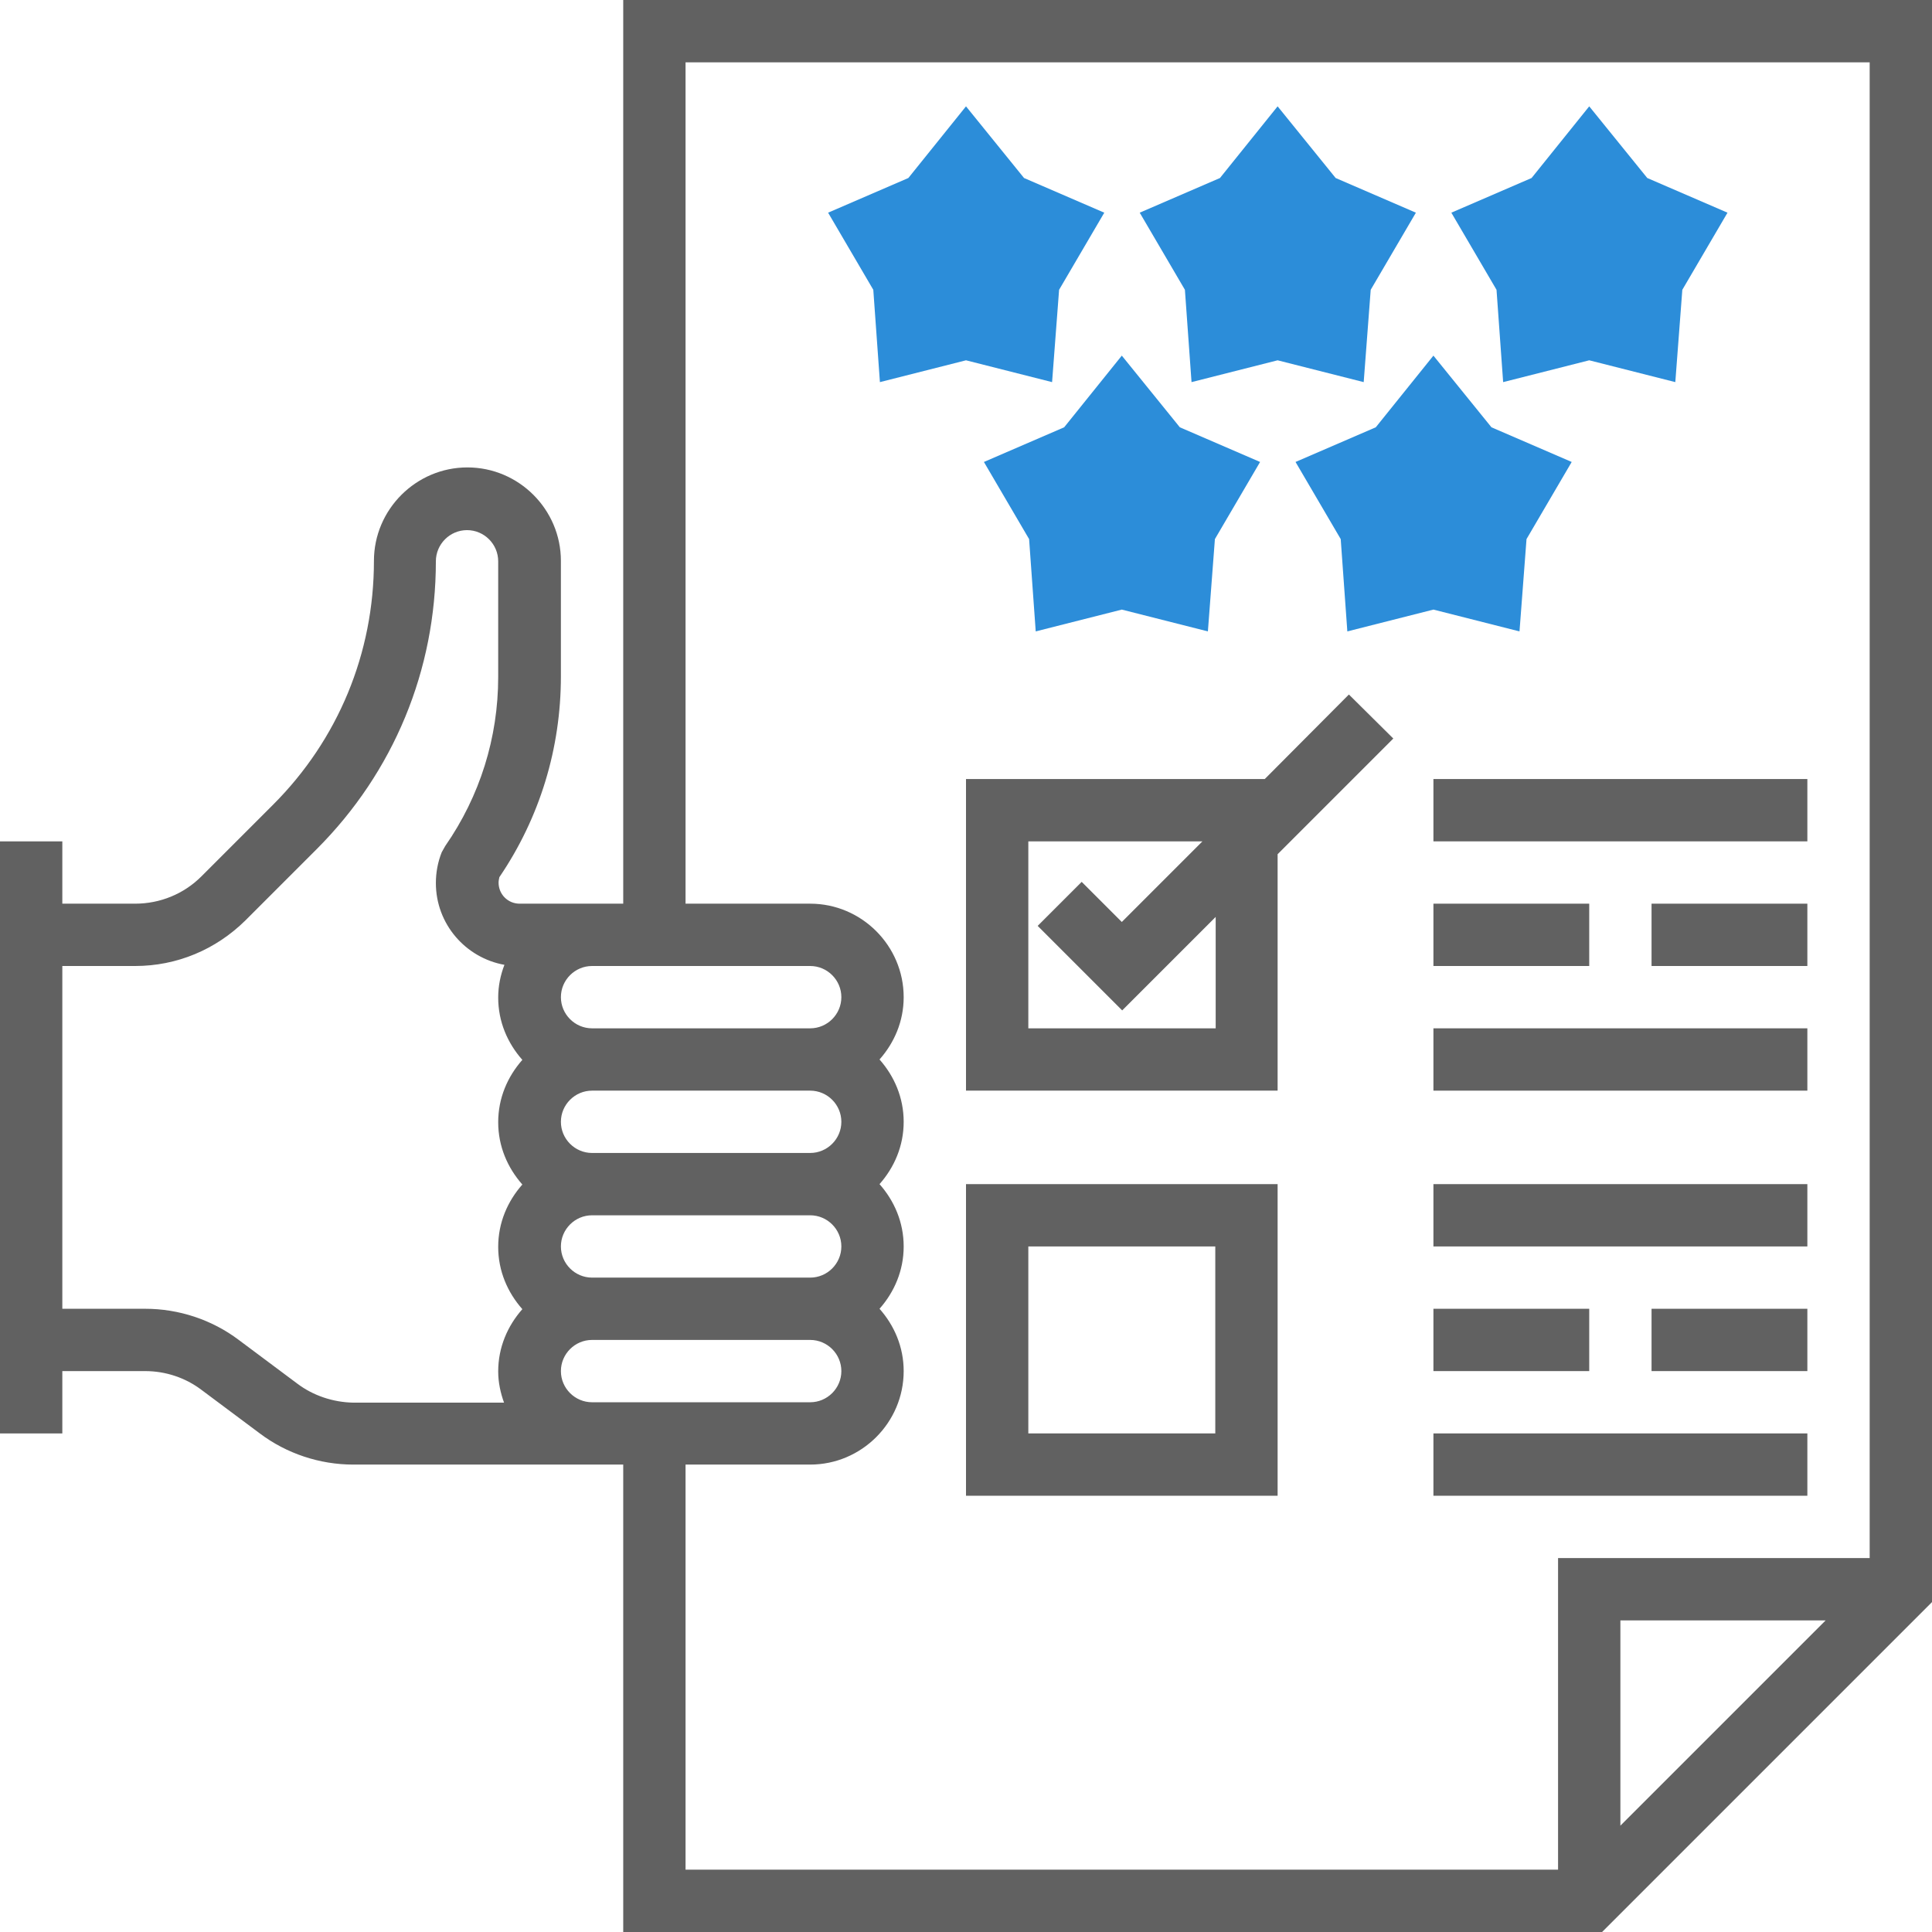<?xml version="1.0" encoding="utf-8"?>
<!-- Generator: Adobe Illustrator 24.1.0, SVG Export Plug-In . SVG Version: 6.00 Build 0)  -->
<svg version="1.1" id="Capa_1" xmlns="http://www.w3.org/2000/svg" xmlns:xlink="http://www.w3.org/1999/xlink" x="0px" y="0px"
	 viewBox="0 0 496 496" style="enable-background:new 0 0 496 496;" xml:space="preserve">
<style type="text/css">
	.st0{fill:#2C8DD9;}
	.st1{fill:#616161;}
</style>
<g>
	<path class="st0" d="M270.1,98.1L248,92.5l-22.1,5.6l-1.7-23.7l-11.6-19.8l20.6-8.9L248,27.3l14.9,18.4l20.6,8.9l-11.6,19.8
		L270.1,98.1z"/>
	<path class="st0" d="M350.1,98.1L328,92.5l-22.1,5.6l-1.7-23.7l-11.6-19.8l20.6-8.9L328,27.3l14.9,18.4l20.6,8.9l-11.6,19.8
		L350.1,98.1z"/>
	<path class="st0" d="M310.1,162.1l-22.1-5.6l-22.1,5.6l-1.7-23.7l-11.6-19.8l20.6-8.9L288,91.3l14.9,18.4l20.6,8.9l-11.6,19.8
		L310.1,162.1z"/>
	<path class="st0" d="M390.1,162.1l-22.1-5.6l-22.1,5.6l-1.7-23.7l-11.6-19.8l20.6-8.9L368,91.3l14.9,18.4l20.6,8.9l-11.6,19.8
		L390.1,162.1z"/>
	<path class="st0" d="M430.1,98.1L408,92.5l-22.1,5.6l-1.7-23.7l-11.6-19.8l20.6-8.9L408,27.3l14.9,18.4l20.6,8.9l-11.6,19.8
		L430.1,98.1z"/>
</g>
<path class="st1" d="M160,0v232h-8h-18.6c-3,0-5.4-2.4-5.4-5.4c0-0.5,0.1-0.9,0.2-1.4c10.4-15.3,15.8-33.1,15.8-51.6V144
	c0-13.2-10.8-24-24-24s-24,10.8-24,24c0,23.7-9.2,45.9-25.9,62.6L51.7,225c-4.5,4.5-10.6,7-17,7H16v-8v-8H0v8v136v8h16v-8v-8h21.3
	c5.2,0,10.3,1.7,14.4,4.8L66.7,368c6.9,5.2,15.4,8,24,8H152h8v120h251.3l84.7-84.7V0H160z M208,248c4.4,0,8,3.6,8,8c0,4.4-3.6,8-8,8
	h-56c-4.4,0-8-3.6-8-8c0-4.4,3.6-8,8-8H208z M216,288c0,4.4-3.6,8-8,8h-56c-4.4,0-8-3.6-8-8s3.6-8,8-8h56
	C212.4,280,216,283.6,216,288z M144,320c0-4.4,3.6-8,8-8h56c4.4,0,8,3.6,8,8s-3.6,8-8,8h-56C147.6,328,144,324.4,144,320z
	 M76.3,355.2L61.3,344c-6.9-5.2-15.4-8-24-8H16v-88h18.7c10.7,0,20.7-4.2,28.3-11.7l18.3-18.3c19.8-19.8,30.6-46,30.6-73.9
	c0-4.4,3.6-8,8-8s8,3.6,8,8v29.7c0,15.6-4.7,30.6-13.6,43.4l-0.9,1.6c-1,2.5-1.5,5.2-1.5,7.9c0,10.5,7.6,19.2,17.6,21
	c-1,2.6-1.6,5.4-1.6,8.4c0,6.2,2.4,11.7,6.2,16c-3.8,4.3-6.2,9.8-6.2,16s2.4,11.7,6.2,16c-3.8,4.3-6.2,9.8-6.2,16s2.4,11.7,6.2,16
	c-3.8,4.3-6.2,9.8-6.2,16c0,2.8,0.6,5.5,1.5,8H90.7C85.5,360,80.4,358.3,76.3,355.2z M152,360c-4.4,0-8-3.6-8-8s3.6-8,8-8h56
	c4.4,0,8,3.6,8,8s-3.6,8-8,8h-16H152z M176,376h16h16c13.2,0,24-10.8,24-24c0-6.2-2.4-11.7-6.2-16c3.8-4.3,6.2-9.8,6.2-16
	s-2.4-11.7-6.2-16c3.8-4.3,6.2-9.8,6.2-16s-2.4-11.7-6.2-16c3.8-4.3,6.2-9.8,6.2-16c0-13.2-10.8-24-24-24h-32V16h304v384h-80v80H176
	V376z M468.7,416L416,468.7V416H468.7z"/>
<path class="st1" d="M346.3,178.3L324.7,200H248v80h80v-60.7l29.7-29.7L346.3,178.3z M312,264h-48v-48h44.7L288,236.7l-10.3-10.3
	l-11.3,11.3l21.7,21.7l24-24V264z"/>
<path class="st1" d="M248,384h80v-80h-80V384z M264,320h48v48h-48V320z"/>
<rect x="368" y="200" class="st1" width="96" height="16"/>
<rect x="368" y="264" class="st1" width="96" height="16"/>
<rect x="368" y="232" class="st1" width="40" height="16"/>
<rect x="424" y="232" class="st1" width="40" height="16"/>
<rect x="368" y="304" class="st1" width="96" height="16"/>
<rect x="368" y="368" class="st1" width="96" height="16"/>
<rect x="368" y="336" class="st1" width="40" height="16"/>
<rect x="424" y="336" class="st1" width="40" height="16"/>
</svg>
